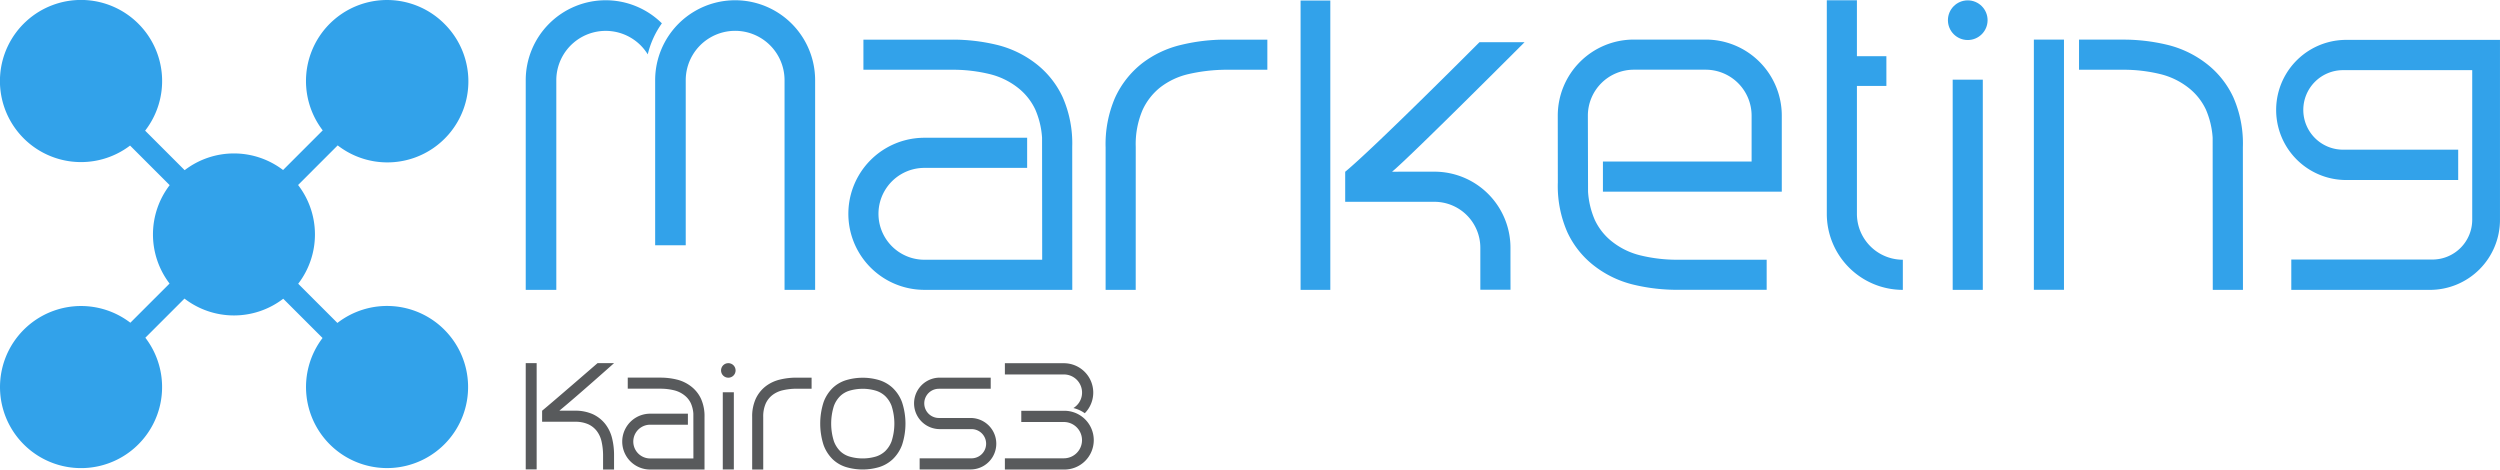 <svg xmlns="http://www.w3.org/2000/svg" width="275.93" height="51.825" viewBox="0 0 275.93 51.825">
    <path d="M49.04 36.387a8.943 8.943 0 0 0-11.8-.743l-4.327-4.326a8.933 8.933 0 0 0-.013-10.9l4.371-4.371a8.943 8.943 0 0 0 11.78-13.415l-.011-.012a8.944 8.944 0 0 0-13.42 11.769l-4.377 4.377a8.94 8.94 0 0 0-10.862.017l-4.362-4.362a8.938 8.938 0 0 0-.733-11.789l-.012-.012a8.948 8.948 0 1 0-.918 13.446l4.371 4.371a8.94 8.94 0 0 0-.013 10.857l-4.327 4.327a8.945 8.945 0 1 0 1.655 1.654l4.32-4.32a8.943 8.943 0 0 0 10.9.017l4.338 4.334a8.944 8.944 0 1 0 13.451-.906Z" fill="#32a2ea"/>
    <g fill="#585a5c">
        <path d="M95.217 42.911a5.137 5.137 0 0 1 1.464.212 2.644 2.644 0 0 1 1.015.587 2.973 2.973 0 0 1 .707 1.084 6.362 6.362 0 0 1 0 3.919 2.994 2.994 0 0 1-.71 1.089 2.658 2.658 0 0 1-1.007.584 5.2 5.2 0 0 1-2.94 0 2.549 2.549 0 0 1-1-.577 3.032 3.032 0 0 1-.7-1.088 6.46 6.46 0 0 1 0-3.935 2.981 2.981 0 0 1 .7-1.082 2.539 2.539 0 0 1 .991-.576 5.157 5.157 0 0 1 1.476-.215m0-1.221a6.369 6.369 0 0 0-1.825.266 3.762 3.762 0 0 0-1.489.868 4.2 4.2 0 0 0-1 1.566 7.725 7.725 0 0 0 0 4.724 4.242 4.242 0 0 0 1 1.569 3.737 3.737 0 0 0 1.489.868 6.411 6.411 0 0 0 3.65 0 3.851 3.851 0 0 0 1.495-.868 4.207 4.207 0 0 0 1.026-1.57 7.54 7.54 0 0 0 0-4.724 4.182 4.182 0 0 0-1.02-1.566 3.864 3.864 0 0 0-1.495-.868 6.374 6.374 0 0 0-1.825-.266ZM84.24 51.825h-1.221v-5.781a4.741 4.741 0 0 1 .379-2 3.757 3.757 0 0 1 1.1-1.4 4.166 4.166 0 0 1 1.591-.751 7.6 7.6 0 0 1 1.777-.211h1.711v1.221h-1.7a6.943 6.943 0 0 0-1.508.178 2.946 2.946 0 0 0-1.126.53 2.5 2.5 0 0 0-.729.929 3.523 3.523 0 0 0-.275 1.485ZM103.625 46.133a1.612 1.612 0 1 1 0-3.224h5.722v-1.228h-5.619a2.84 2.84 0 1 0 0 5.681h3.5a1.612 1.612 0 0 1 0 3.224h-5.725v1.228h5.619a2.84 2.84 0 0 0 0-5.681ZM71.759 50.6a1.862 1.862 0 0 1 0-3.724h4.166v-1.217h-4.166a3.082 3.082 0 1 0 0 6.165h6v-5.786a4.67 4.67 0 0 0-.387-2.023 3.664 3.664 0 0 0-1.12-1.385 4.182 4.182 0 0 0-1.579-.744 7.553 7.553 0 0 0-1.792-.206h-3.595v1.221h3.594a6.357 6.357 0 0 1 1.505.172 3 3 0 0 1 1.126.532 2.428 2.428 0 0 1 .742.911 3.4 3.4 0 0 1 .274 1.143s.005 4.936.005 4.944Z"/>
        <g transform="translate(79.582 40.081)">
            <path d="M.193 3.216h1.221v8.52H.193z"/>
            <circle cx=".804" cy=".804" r=".804"/>
        </g>
        <path d="M61.674 46.55h1.766a3.523 3.523 0 0 1 1.485.275 2.51 2.51 0 0 1 .929.729 2.954 2.954 0 0 1 .53 1.126 7 7 0 0 1 .178 1.507v1.634h1.212v-1.645a7.608 7.608 0 0 0-.211-1.778 4.166 4.166 0 0 0-.751-1.591 3.755 3.755 0 0 0-1.4-1.1 4.741 4.741 0 0 0-2-.379h-1.678c1.94-1.589 6.04-5.247 6.04-5.247h-1.822c-.013.012-4.916 4.262-6.118 5.252v1.218h1.84ZM58.026 40.081h1.206V51.81h-1.206zM117.425 51.824h-6.514v-1.24h6.51a2.003 2.003 0 1 0 0-4.006h-4.7v-1.239h4.7a3.243 3.243 0 1 1 0 6.485ZM110.911 40.19v-.1h6.51a3.241 3.241 0 0 1 2.308 5.519 3.637 3.637 0 0 0-1.257-.572 2 2 0 0 0-1.051-3.707h-6.51Z"/>
    </g>
    <path d="M125.351 31.991h-3.323v-15.74a12.91 12.91 0 0 1 1.032-5.442 10.224 10.224 0 0 1 2.992-3.817 11.354 11.354 0 0 1 4.33-2.043 20.689 20.689 0 0 1 4.84-.574h4.658v3.323h-4.627a19.034 19.034 0 0 0-4.1.484 8.062 8.062 0 0 0-3.067 1.44 6.842 6.842 0 0 0-1.983 2.53 9.591 9.591 0 0 0-.749 4.043ZM271.316 19.869h-12.359a7.734 7.734 0 0 1 0-15.468h16.971v19.86a7.733 7.733 0 0 1-7.733 7.733h-15.3v-3.348h15.58a4.394 4.394 0 0 0 4.389-4.389V7.743h-14.189a4.389 4.389 0 1 0 0 8.777h12.641ZM102.028 28.668a5.069 5.069 0 0 1 0-10.138h11.34v-3.325h-11.34a8.393 8.393 0 1 0 0 16.786h16.322l-.007-15.756a12.68 12.68 0 0 0-1.053-5.507 9.984 9.984 0 0 0-3.04-3.77 11.466 11.466 0 0 0-4.3-2.026 20.632 20.632 0 0 0-4.879-.557h-9.774v3.323h9.784a17.1 17.1 0 0 1 4.1.468 8.157 8.157 0 0 1 3.069 1.445 6.63 6.63 0 0 1 2.017 2.479 9.264 9.264 0 0 1 .747 3.115s.014 13.439.014 13.462Z" fill="#32a2ea"/>
    <g transform="translate(214.996 .04)" fill="#32a2ea">
        <path d="M.526 8.755H3.85v23.196H.526z"/>
        <circle cx="2.189" cy="2.189" r="2.189"/>
    </g>
    <g fill="#32a2ea">
        <path d="M168.268 4.658h-4.976c-.033.03-11.551 11.6-14.821 14.3v3.315h9.88a5.072 5.072 0 0 1 5.036 5.067v4.642h3.331c-.005-2.236-.005-4.642-.005-4.642a8.392 8.392 0 0 0-8.392-8.392s-4.206 0-4.676.006c2.013-1.658 14.623-14.296 14.623-14.296ZM143.548.059h3.282v31.932h-3.282z"/>
    </g>
    <g fill="#32a2ea">
        <path d="M89.967 8.856v23.135h-3.375V8.856a5.453 5.453 0 0 0-10.906 0v18.213h-3.375V8.856a8.828 8.828 0 0 1 17.656 0ZM58.026 31.991V8.856a8.825 8.825 0 0 1 15.027-6.281 9.866 9.866 0 0 0-1.559 3.426 5.451 5.451 0 0 0-10.093 2.855v23.135Z"/>
    </g>
    <path d="M188.148 28.668h-2.94a17.107 17.107 0 0 1-4.1-.468 8.144 8.144 0 0 1-3.067-1.445 6.623 6.623 0 0 1-2.018-2.479 9.289 9.289 0 0 1-.747-3.115l-.02-8.4a5.074 5.074 0 0 1 5.068-5.068h7.935a5.074 5.074 0 0 1 5.069 5.068v5.069h-16.41v3.323h19.741v-8.385a8.393 8.393 0 0 0-8.4-8.4h-7.933a8.393 8.393 0 0 0-8.392 8.392s.007 7.255.007 7.366a12.68 12.68 0 0 0 1.053 5.507 9.988 9.988 0 0 0 3.047 3.772 11.451 11.451 0 0 0 4.3 2.025 20.638 20.638 0 0 0 4.879.557h9.771v-3.319ZM205.762 26.345a5.042 5.042 0 0 1-.81-2.747V9.488h3.252V6.201h-3.252V.029h-3.324v23.572a8.393 8.393 0 0 0 8.392 8.392v-3.326a5.071 5.071 0 0 1-4.258-2.322Z" fill="#32a2ea"/>
    <g fill="#32a2ea">
        <path d="M224.481 4.374h3.324v27.612h-3.324zM231.698 4.374h-2.231v3.324h4.816a17.109 17.109 0 0 1 4.1.468 8.152 8.152 0 0 1 3.067 1.445 6.633 6.633 0 0 1 2.018 2.479 9.314 9.314 0 0 1 .747 3.115s.013 16.75.013 16.786h3.332l-.009-15.756a12.679 12.679 0 0 0-1.059-5.507 9.986 9.986 0 0 0-3.047-3.771 11.461 11.461 0 0 0-4.3-2.026 20.638 20.638 0 0 0-4.879-.557Z"/>
    </g>
</svg>
